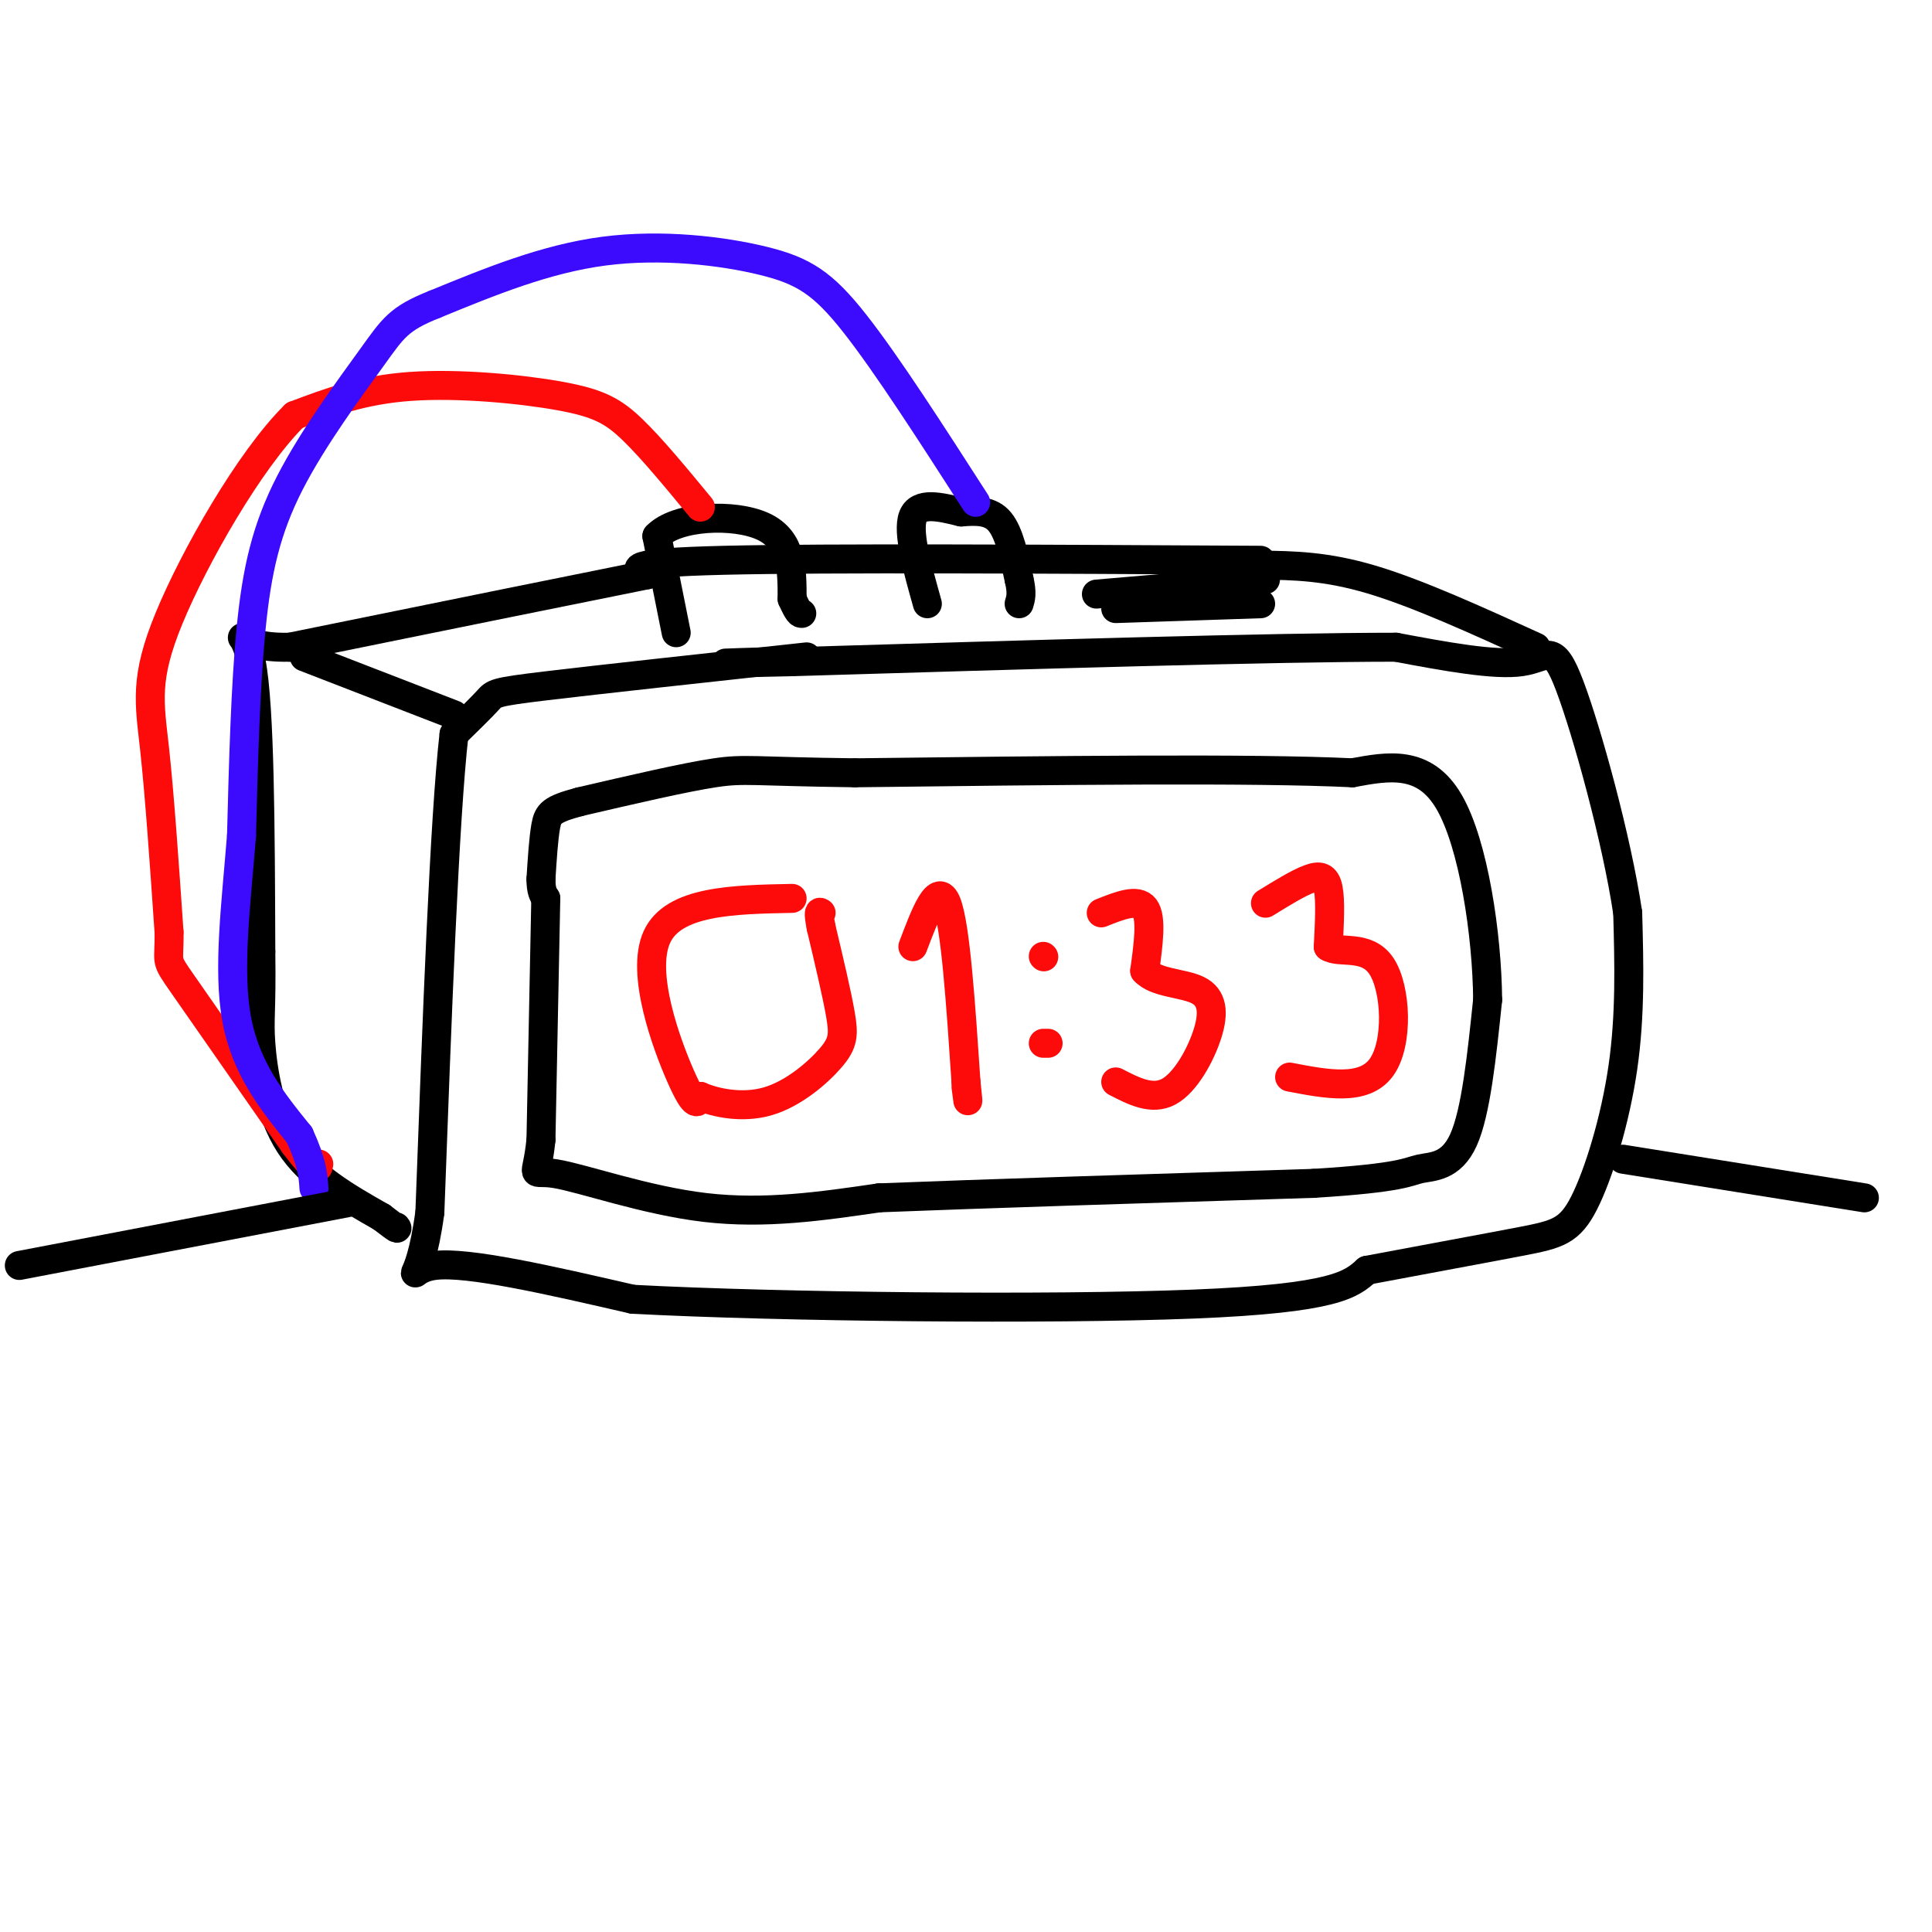 <svg viewBox='0 0 400 400' version='1.1' xmlns='http://www.w3.org/2000/svg' xmlns:xlink='http://www.w3.org/1999/xlink'><g fill='none' stroke='rgb(0,0,0)' stroke-width='6' stroke-linecap='round' stroke-linejoin='round'><path d='M113,186c0.000,0.000 -1.000,50.000 -1,50'/><path d='M112,236c-0.893,8.881 -2.625,6.083 3,7c5.625,0.917 18.607,5.548 31,7c12.393,1.452 24.196,-0.274 36,-2'/><path d='M182,248c21.000,-0.833 55.500,-1.917 90,-3'/><path d='M272,245c18.429,-1.131 19.500,-2.458 22,-3c2.500,-0.542 6.429,-0.298 9,-6c2.571,-5.702 3.786,-17.351 5,-29'/><path d='M308,207c-0.111,-13.356 -2.889,-32.244 -8,-41c-5.111,-8.756 -12.556,-7.378 -20,-6'/><path d='M280,160c-20.500,-1.000 -61.750,-0.500 -103,0'/><path d='M177,160c-21.222,-0.267 -22.778,-0.933 -29,0c-6.222,0.933 -17.111,3.467 -28,6'/><path d='M120,166c-5.867,1.556 -6.533,2.444 -7,5c-0.467,2.556 -0.733,6.778 -1,11'/><path d='M112,182c0.000,2.500 0.500,3.250 1,4'/><path d='M167,136c-21.622,2.356 -43.244,4.711 -54,6c-10.756,1.289 -10.644,1.511 -12,3c-1.356,1.489 -4.178,4.244 -7,7'/><path d='M94,152c-2.000,17.667 -3.500,58.333 -5,99'/><path d='M89,251c-2.378,17.533 -5.822,11.867 1,11c6.822,-0.867 23.911,3.067 41,7'/><path d='M131,269c30.556,1.622 86.444,2.178 116,1c29.556,-1.178 32.778,-4.089 36,-7'/><path d='M283,263c12.153,-2.301 24.536,-4.555 32,-6c7.464,-1.445 10.010,-2.081 13,-8c2.990,-5.919 6.426,-17.120 8,-28c1.574,-10.880 1.287,-21.440 1,-32'/><path d='M337,189c-2.274,-15.321 -8.458,-37.625 -12,-47c-3.542,-9.375 -4.440,-5.821 -10,-5c-5.560,0.821 -15.780,-1.089 -26,-3'/><path d='M289,134c-25.167,0.000 -75.083,1.500 -125,3'/><path d='M164,137c-21.667,0.500 -13.333,0.250 -5,0'/><path d='M94,148c0.000,0.000 -31.000,-12.000 -31,-12'/><path d='M318,134c-12.250,-5.583 -24.500,-11.167 -34,-14c-9.500,-2.833 -16.250,-2.917 -23,-3'/><path d='M261,116c-44.917,-0.250 -89.833,-0.500 -111,0c-21.167,0.500 -18.583,1.750 -16,3'/><path d='M134,119c-15.000,3.000 -44.500,9.000 -74,15'/><path d='M60,134c-13.378,0.333 -9.822,-6.333 -8,3c1.822,9.333 1.911,34.667 2,60'/><path d='M54,197c0.179,12.512 -0.375,13.792 0,19c0.375,5.208 1.679,14.345 6,21c4.321,6.655 11.661,10.827 19,15'/><path d='M79,252c3.667,2.833 3.333,2.417 3,2'/><path d='M140,131c0.000,0.000 -4.000,-20.000 -4,-20'/><path d='M136,111c4.000,-4.222 16.000,-4.778 22,-2c6.000,2.778 6.000,8.889 6,15'/><path d='M164,124c1.333,3.000 1.667,3.000 2,3'/><path d='M192,125c-2.083,-7.417 -4.167,-14.833 -3,-18c1.167,-3.167 5.583,-2.083 10,-1'/><path d='M199,106c3.156,-0.244 6.044,-0.356 8,2c1.956,2.356 2.978,7.178 4,12'/><path d='M211,120c0.667,2.833 0.333,3.917 0,5'/></g>
<g fill='none' stroke='rgb(253,10,10)' stroke-width='6' stroke-linecap='round' stroke-linejoin='round'><path d='M145,105c-5.000,-6.065 -10.000,-12.131 -14,-16c-4.000,-3.869 -7.000,-5.542 -15,-7c-8.000,-1.458 -21.000,-2.702 -31,-2c-10.000,0.702 -17.000,3.351 -24,6'/><path d='M61,86c-9.381,9.274 -20.833,29.458 -26,42c-5.167,12.542 -4.048,17.440 -3,27c1.048,9.560 2.024,23.780 3,38'/><path d='M35,193c0.111,6.889 -1.111,5.111 3,11c4.111,5.889 13.556,19.444 23,33'/><path d='M61,237c4.667,6.167 4.833,5.083 5,4'/></g>
<g fill='none' stroke='rgb(60,10,252)' stroke-width='6' stroke-linecap='round' stroke-linejoin='round'><path d='M202,104c-9.190,-14.292 -18.381,-28.583 -25,-37c-6.619,-8.417 -10.667,-10.958 -19,-13c-8.333,-2.042 -20.952,-3.583 -33,-2c-12.048,1.583 -23.524,6.292 -35,11'/><path d='M90,63c-7.450,2.959 -8.574,4.855 -13,11c-4.426,6.145 -12.153,16.539 -17,26c-4.847,9.461 -6.813,17.989 -8,30c-1.187,12.011 -1.593,27.506 -2,43'/><path d='M50,173c-1.111,14.067 -2.889,27.733 -1,38c1.889,10.267 7.444,17.133 13,24'/><path d='M62,235c2.667,5.833 2.833,8.417 3,11'/></g>
<g fill='none' stroke='rgb(253,10,10)' stroke-width='6' stroke-linecap='round' stroke-linejoin='round'><path d='M164,186c-12.289,0.244 -24.578,0.489 -28,8c-3.422,7.511 2.022,22.289 5,29c2.978,6.711 3.489,5.356 4,4'/><path d='M145,227c3.046,1.305 8.662,2.566 14,1c5.338,-1.566 10.399,-5.960 13,-9c2.601,-3.040 2.743,-4.726 2,-9c-0.743,-4.274 -2.372,-11.137 -4,-18'/><path d='M170,192c-0.667,-3.500 -0.333,-3.250 0,-3'/><path d='M189,196c2.583,-6.833 5.167,-13.667 7,-9c1.833,4.667 2.917,20.833 4,37'/><path d='M200,224c0.667,6.333 0.333,3.667 0,1'/><path d='M216,198c0.000,0.000 0.100,0.100 0.1,0.1'/><path d='M216,216c0.000,0.000 1.000,0.000 1,0'/><path d='M228,189c3.750,-1.500 7.500,-3.000 9,-1c1.500,2.000 0.750,7.500 0,13'/><path d='M237,201c2.278,2.569 7.971,2.493 11,4c3.029,1.507 3.392,4.598 2,9c-1.392,4.402 -4.541,10.115 -8,12c-3.459,1.885 -7.230,-0.057 -11,-2'/><path d='M262,187c3.356,-2.067 6.711,-4.133 9,-5c2.289,-0.867 3.511,-0.533 4,2c0.489,2.533 0.244,7.267 0,12'/><path d='M275,196c2.262,1.536 7.917,-0.625 11,4c3.083,4.625 3.595,16.036 0,21c-3.595,4.964 -11.298,3.482 -19,2'/></g>
<g fill='none' stroke='rgb(0,0,0)' stroke-width='6' stroke-linecap='round' stroke-linejoin='round'><path d='M4,262c0.000,0.000 68.000,-13.000 68,-13'/><path d='M336,240c0.000,0.000 50.000,8.000 50,8'/><path d='M231,126c0.000,0.000 30.000,-1.000 30,-1'/><path d='M227,123c0.000,0.000 35.000,-3.000 35,-3'/></g>
</svg>